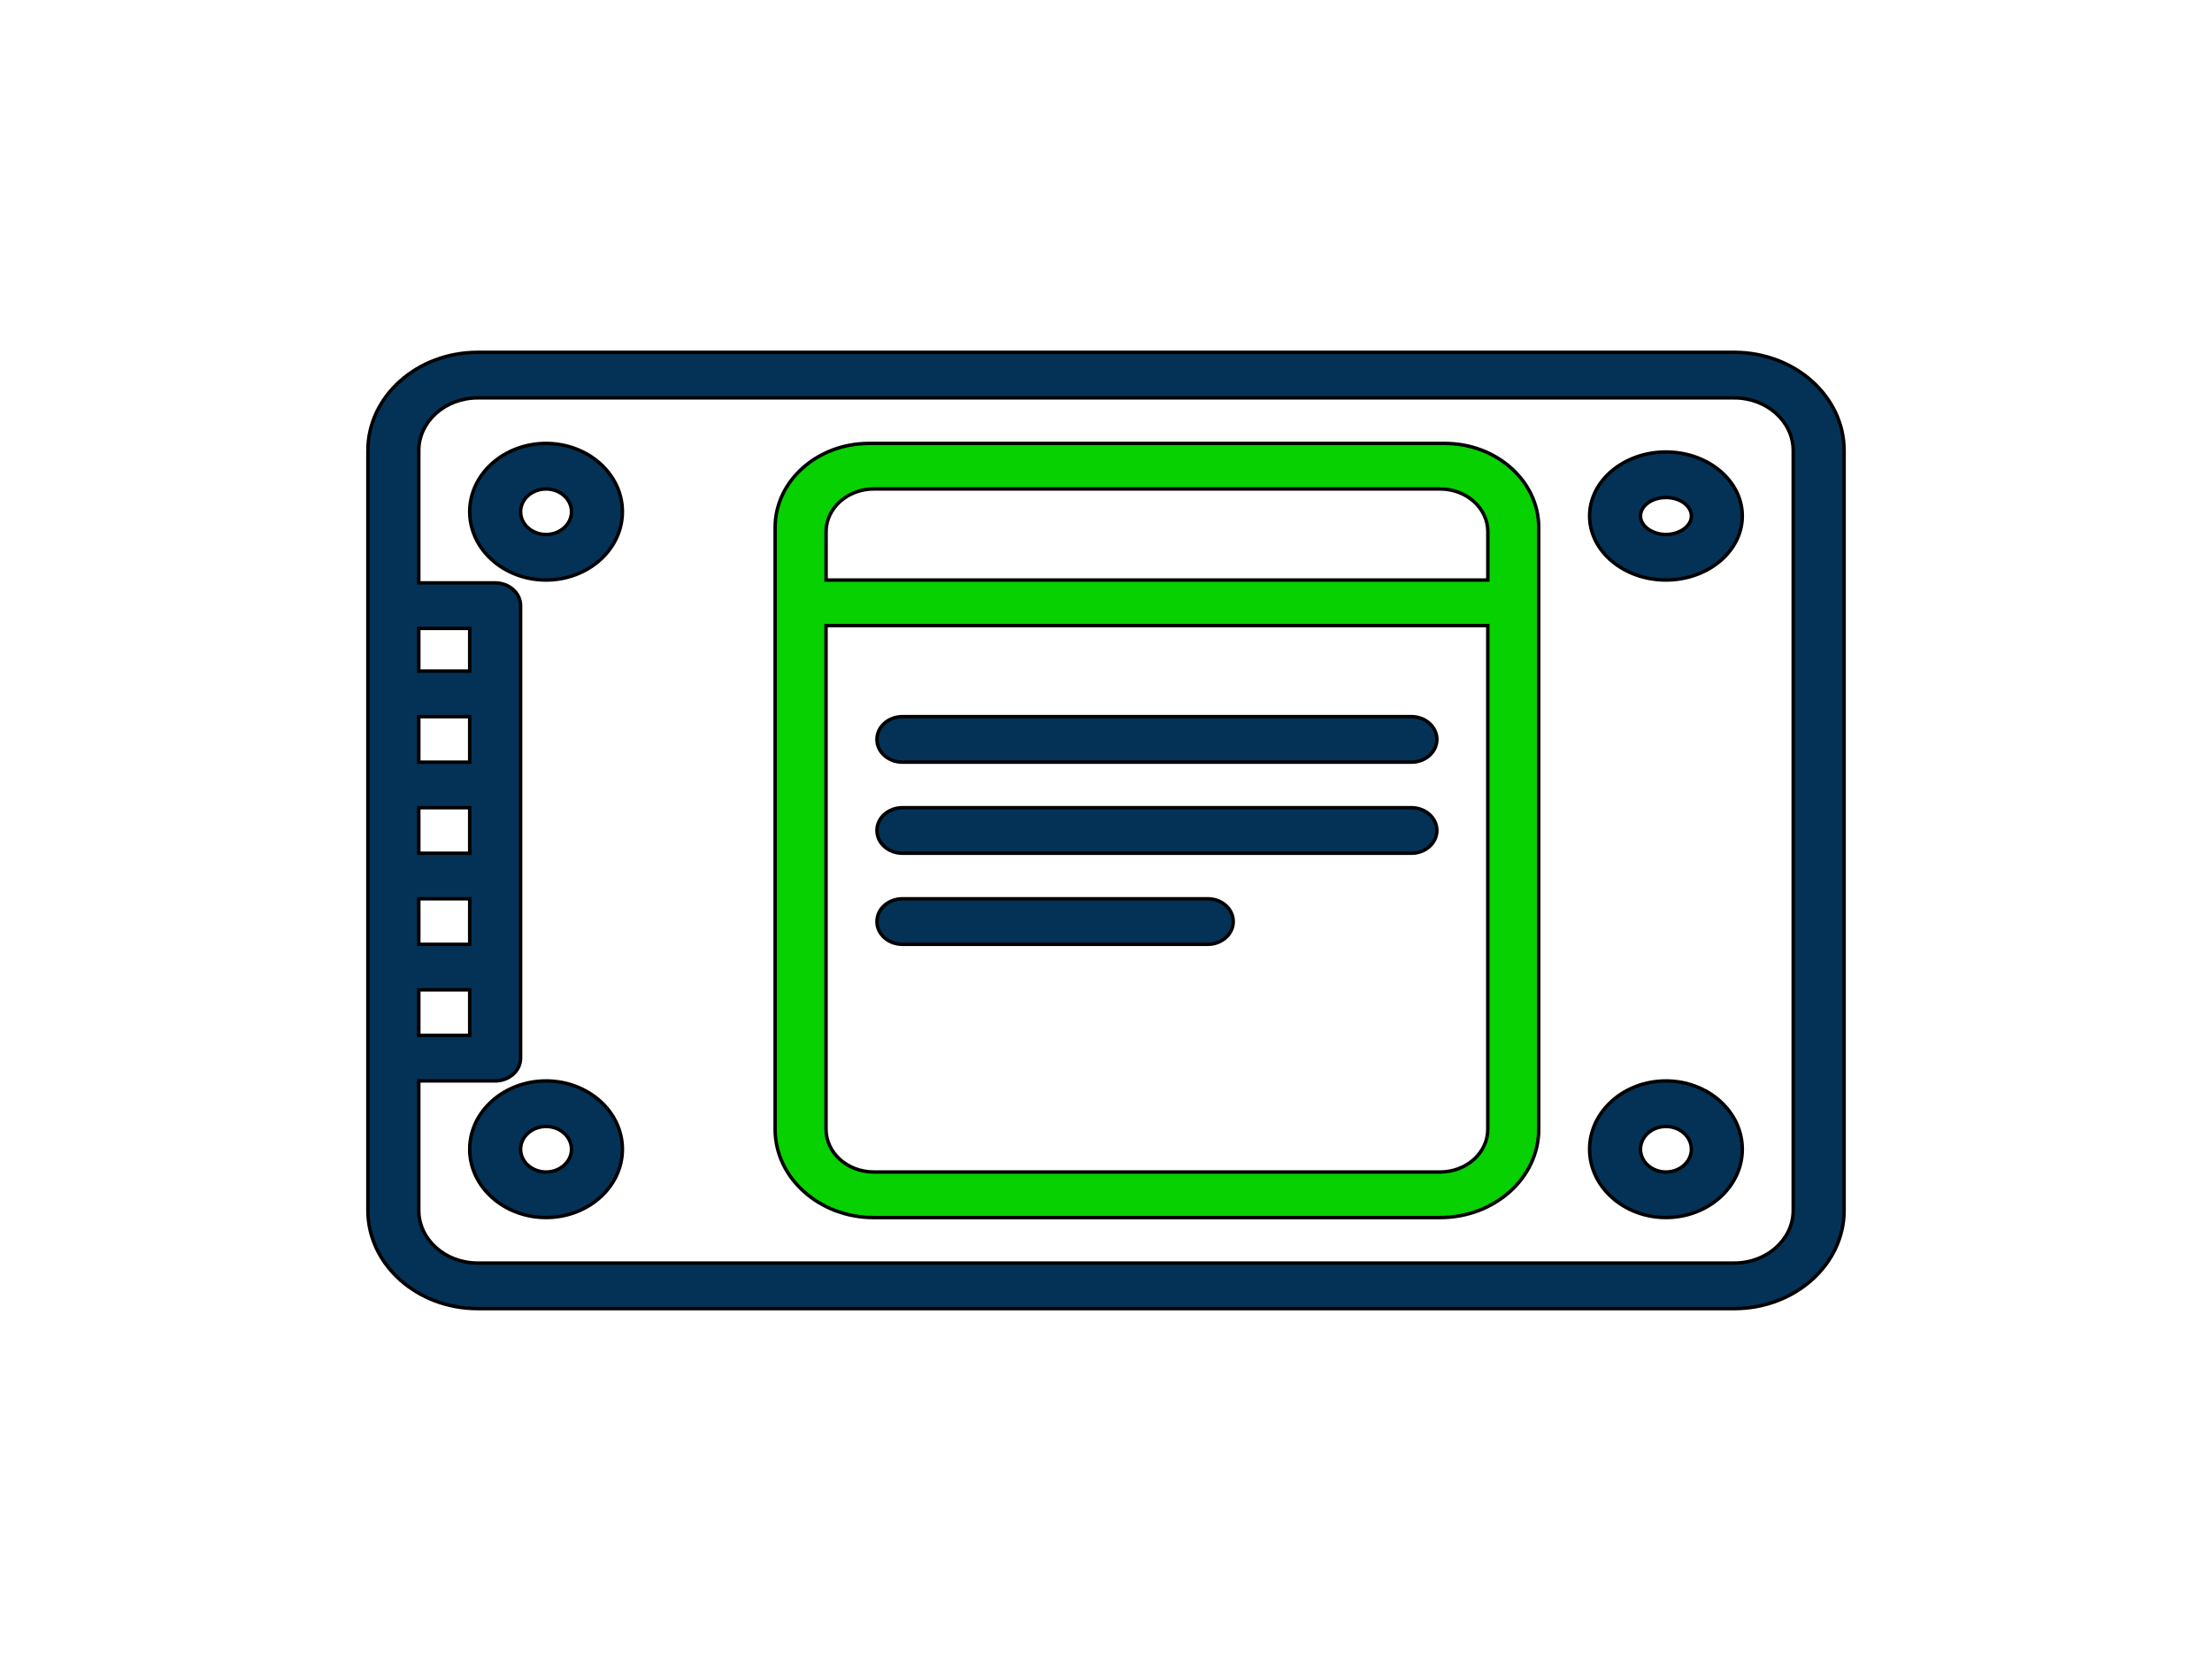 <svg width="642" height="482" xmlns="http://www.w3.org/2000/svg" style="user-select: auto;">

 <g>
  <title>background</title>
  <rect fill="none" id="canvas_background" height="484" width="644" y="-1" x="-1"/>
 </g>
 <g>
  <title>Layer 1</title>
  <g style="user-select: auto;" stroke="null" id="svg_12">
   <path style="user-select: auto;" stroke="null" fill="#033256" id="svg_2" d="m503.372,102.249l-364.743,0c-17.566,0 -31.853,12.778 -31.853,28.49l0,45.021l0,25.596l0,26.429l0,26.429l0,26.429l0,26.429l0,44.189c0,15.712 14.287,28.49 31.853,28.49l364.743,0c17.566,0 31.853,-12.778 31.853,-28.49l0,-220.521c0,-15.712 -14.287,-28.49 -31.853,-28.49zm-367.048,145.358l-14.774,0l0,-13.214l14.774,0l0,13.214zm-14.774,13.214l14.774,0l0,13.214l-14.774,0l0,-13.214zm14.774,-39.643l-14.774,0l0,-13.214l14.774,0l0,13.214zm-14.774,66.072l14.774,0l0,13.214l-14.774,0l0,-13.214zm14.774,-92.5l-14.774,0l0,-12.382l14.774,0l0,12.382zm384.127,156.511c0,8.431 -7.668,15.276 -17.079,15.276l-364.743,0c-9.426,0 -17.079,-6.858 -17.079,-15.276l0,-37.582l22.161,0c4.078,0 7.387,-2.96 7.387,-6.607l0,-26.429l0,-26.429l0,-26.429l0,-26.429l0,-25.596c0,-3.647 -3.309,-6.607 -7.387,-6.607l-22.161,0l0,-38.414c0,-8.418 7.668,-15.276 17.079,-15.276l364.743,0c9.426,0 17.079,6.858 17.079,15.276l0,220.521z"/>
   <path style="user-select: auto;" stroke="null" fill="#033256" id="svg_3" d="m158.485,128.678c-12.218,0 -22.161,8.893 -22.161,19.822s9.943,19.822 22.161,19.822s22.161,-8.893 22.161,-19.822s-9.943,-19.822 -22.161,-19.822zm0,26.429c-4.078,0 -7.387,-2.96 -7.387,-6.607s3.309,-6.607 7.387,-6.607s7.387,2.96 7.387,6.607s-3.309,6.607 -7.387,6.607z"/>
   <path style="user-select: auto;" stroke="null" fill="#033256" id="svg_4" d="m483.515,131.162c-12.218,0 -22.161,8.338 -22.161,18.579c0,10.241 9.943,18.579 22.161,18.579s22.161,-8.338 22.161,-18.579c0,-10.241 -9.943,-18.579 -22.161,-18.579zm0,23.944c-4.004,0 -7.387,-2.458 -7.387,-5.365c0,-2.96 3.309,-5.365 7.387,-5.365s7.387,2.405 7.387,5.365c0,2.907 -3.383,5.365 -7.387,5.365z"/>
   <path style="user-select: auto;" stroke="null" fill="#033256" id="svg_5" d="m158.485,313.679c-12.218,0 -22.161,8.893 -22.161,19.822s9.943,19.822 22.161,19.822s22.161,-8.893 22.161,-19.822s-9.943,-19.822 -22.161,-19.822zm0,26.429c-4.078,0 -7.387,-2.96 -7.387,-6.607s3.309,-6.607 7.387,-6.607s7.387,2.96 7.387,6.607s-3.309,6.607 -7.387,6.607z"/>
   <path style="user-select: auto;" stroke="null" fill="#033256" id="svg_6" d="m483.515,313.679c-12.218,0 -22.161,8.893 -22.161,19.822s9.943,19.822 22.161,19.822s22.161,-8.893 22.161,-19.822s-9.943,-19.822 -22.161,-19.822zm0,26.429c-4.078,0 -7.387,-2.96 -7.387,-6.607s3.309,-6.607 7.387,-6.607s7.387,2.96 7.387,6.607s-3.309,6.607 -7.387,6.607z"/>
   <path style="user-select: auto;" stroke="null" fill="#07d100" id="svg_7" d="m419.337,128.678l-1.389,0l-164.347,0l-1.389,0c-15.025,0 -27.243,10.928 -27.243,24.367l0,1.242l0,20.641l0,152.798c0,14.113 12.839,25.609 28.632,25.609l164.362,0c15.779,0 28.632,-11.483 28.632,-25.609l0,-152.798l0,-20.641l0,-1.242c-0.015,-13.439 -12.233,-24.367 -27.258,-24.367zm-1.374,13.214c7.638,0 13.858,5.55 13.858,12.395l0,14.034l-192.063,0l0,-14.034c0,-6.832 6.205,-12.395 13.858,-12.395l164.347,0zm0,198.215l-164.362,0c-7.638,0 -13.858,-5.55 -13.858,-12.395l0,-146.177l192.063,0l0,146.19c0,6.832 -6.205,12.382 -13.843,12.382z"/>
   <path style="user-select: auto;" stroke="null" fill="#033256" id="svg_8" d="m409.645,207.964l-147.741,0c-4.078,0 -7.387,2.96 -7.387,6.607s3.309,6.607 7.387,6.607l147.741,0c4.078,0 7.387,-2.96 7.387,-6.607s-3.309,-6.607 -7.387,-6.607z"/>
   <path style="user-select: auto;" stroke="null" fill="#033256" id="svg_9" d="m409.645,234.393l-147.741,0c-4.078,0 -7.387,2.96 -7.387,6.607s3.309,6.607 7.387,6.607l147.741,0c4.078,0 7.387,-2.96 7.387,-6.607s-3.309,-6.607 -7.387,-6.607z"/>
   <path style="user-select: auto;" stroke="null" fill="#033256" id="svg_10" d="m350.548,260.822l-88.645,0c-4.078,0 -7.387,2.96 -7.387,6.607s3.309,6.607 7.387,6.607l88.645,0c4.078,0 7.387,-2.96 7.387,-6.607s-3.309,-6.607 -7.387,-6.607z"/>
  </g>
 </g>
</svg>